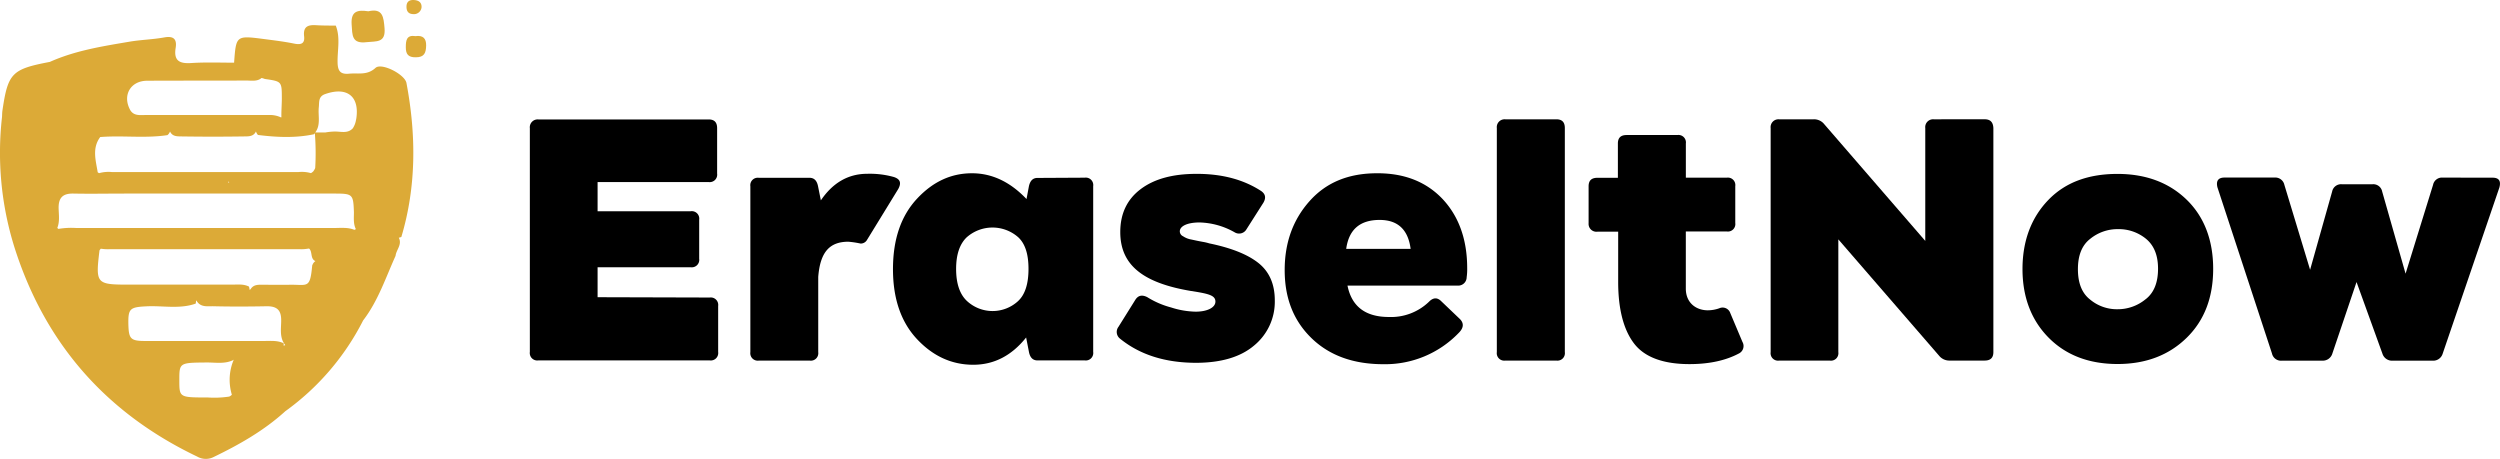 <svg id="Layer_1" data-name="Layer 1" xmlns="http://www.w3.org/2000/svg" viewBox="0 0 770.93 141.51"><defs><style>.cls-1{fill:#dcaa37;}</style></defs><title>logo</title><path d="M218.85,91.75a2.3,2.3,0,0,1,2.61,2.61v14.17a2.3,2.3,0,0,1-2.61,2.61H166a2.3,2.3,0,0,1-2.61-2.61v-69a2.42,2.42,0,0,1,2.61-2.7h52.53c1.74,0,2.61.87,2.61,2.7v14a2.3,2.3,0,0,1-2.61,2.61H184.28v9H213a2.3,2.3,0,0,1,2.61,2.61V79.8A2.3,2.3,0,0,1,213,82.41H184.28v9.24Z" transform="translate(0 0)"/><path d="M277,58.27,267.4,73.92a2.25,2.25,0,0,1-2,1.19,28.86,28.86,0,0,0-3.79-.57c-5.82,0-8.69,3.22-9.29,10.85v23.2a2.3,2.3,0,0,1-2.61,2.61H234a2.3,2.3,0,0,1-2.61-2.61V57.44A2.3,2.3,0,0,1,234,54.83h15.65q2.1,0,2.61,2.61l.87,4.35c3.69-5.45,8.46-8.2,14.33-8.2a27.44,27.44,0,0,1,8.2,1C277.64,55.25,278,56.42,277,58.27Z" transform="translate(0 0)"/><path d="M334.5,54.79a2.3,2.3,0,0,1,2.61,2.61v51.13a2.3,2.3,0,0,1-2.61,2.61H319.91q-2.1,0-2.61-2.61l-.87-4.46c-4.46,5.61-9.91,8.41-16.3,8.41q-9.89,0-17.28-7.83c-4.93-5.22-7.48-12.41-7.48-21.65s2.5-16.46,7.43-21.74,10.54-7.83,16.93-7.83q9.27,0,16.82,7.95l.73-3.9q.55-2.61,2.61-2.61Zm-20.5,38c2.13-2,3.16-5.35,3.16-9.86s-1-7.74-3.16-9.76a12,12,0,0,0-15.94.05c-2.13,2.08-3.22,5.29-3.22,9.71s1.09,7.74,3.27,9.82A11.62,11.62,0,0,0,314,92.8Z" transform="translate(0 0)"/><path d="M345.37,104.42a2.61,2.61,0,0,1-.47-3.63l5.22-8.36c.87-1.35,2.08-1.61,3.69-.78a26.58,26.58,0,0,0,7.32,3.16,26.08,26.08,0,0,0,7.58,1.3c3.53,0,6.09-1.24,6.09-3.11s-2-2.39-6.8-3.16a4.35,4.35,0,0,0-.68-.1c-14.59-2.44-21.86-7.83-21.86-18.17,0-5.66,2.08-10.07,6.28-13.24s9.91-4.72,17.28-4.72c7.83,0,14.43,1.74,19.88,5.29,1.35.94,1.56,2.13.68,3.63l-5.22,8.2a2.61,2.61,0,0,1-3.56.95h0a23,23,0,0,0-10.89-3.08c-3.79,0-6.09,1.14-6.09,2.75a1.67,1.67,0,0,0,1,1.5,6.46,6.46,0,0,0,2.5,1c1.24.26,1.87.42,3.58.73a15,15,0,0,1,2,.47c6.8,1.4,11.89,3.43,15.21,6.09s5,6.49,5,11.48a17.45,17.45,0,0,1-6.36,13.91c-4.21,3.58-10.22,5.35-18,5.35Q354.49,111.84,345.37,104.42Z" transform="translate(0 0)"/><path d="M444.86,61.38c5,5.35,7.58,12.46,7.58,21.34a16.88,16.88,0,0,1-.16,2.75,2.61,2.61,0,0,1-2.61,2.61H415.53q1.95,9.67,12.77,9.67A16.83,16.83,0,0,0,440.71,93c1.3-1.3,2.55-1.3,3.74-.1l5.76,5.5q1.95,2-.47,4.35a31.47,31.47,0,0,1-23.15,9.56c-9.14,0-16.52-2.61-22.07-7.95s-8.36-12.27-8.36-21.08c0-8.46,2.55-15.52,7.69-21.28s12-8.57,20.81-8.57C433,53.4,439.76,56,444.86,61.38ZM415.13,76.75H435c-.78-6-4-8.93-9.56-8.93C419.37,67.82,415.94,70.79,415.13,76.75Z" transform="translate(0 0)"/><path d="M464.19,111.19a2.3,2.3,0,0,1-2.61-2.61V39.49a2.42,2.42,0,0,1,2.61-2.7h15.75c1.74,0,2.61.87,2.61,2.7v69.09a2.3,2.3,0,0,1-2.61,2.61Z" transform="translate(0 0)"/><path d="M537.33,105.46a2.54,2.54,0,0,1-.95,3.46h0l-.17.09c-4.1,2.18-9.19,3.27-15.21,3.27-8,0-13.75-2.08-17-6.23s-5-10.52-5-19.13V71.45h-6.42a2.42,2.42,0,0,1-2.7-2.61V57.44c0-1.74.87-2.61,2.7-2.61h6.33V44.25c0-1.74.87-2.61,2.7-2.61h15.65a2.3,2.3,0,0,1,2.61,2.61V54.79H532.5a2.3,2.3,0,0,1,2.61,2.61V68.77a2.3,2.3,0,0,1-2.61,2.61H519.86V89c0,4.35,3.11,6.69,6.8,6.69a10.78,10.78,0,0,0,3.53-.63,2.49,2.49,0,0,1,3.37,1.45Z" transform="translate(0 0)"/><path d="M612,36.78c1.74,0,2.61.87,2.7,2.7v69.1c0,1.74-.87,2.61-2.7,2.61H601.28a4.05,4.05,0,0,1-3.32-1.5L566.89,73.81v34.78a2.3,2.3,0,0,1-2.61,2.61H548.63a2.3,2.3,0,0,1-2.61-2.61V39.49a2.42,2.42,0,0,1,2.61-2.7h10.64a4,4,0,0,1,3.27,1.5l31.16,36V39.49a2.42,2.42,0,0,1,2.61-2.7Z" transform="translate(0 0)"/><path d="M653,112.25c-8.77,0-15.88-2.7-21.23-8.09s-8.09-12.5-8.09-21.2,2.72-15.88,8-21.33,12.41-8,21.28-8,16,2.74,21.39,8,8.13,12.48,8.13,21.28-2.7,15.88-8.15,21.23S661.78,112.25,653,112.25Zm8.69-20c2.55-2,3.79-5.14,3.79-9.4,0-4.1-1.24-7.16-3.69-9.19a13.22,13.22,0,0,0-8.62-3,13.35,13.35,0,0,0-8.62,3q-3.78,2.92-3.78,9.35t3.74,9.35a12.9,12.9,0,0,0,8.46,3,13.5,13.5,0,0,0,8.69-3.1Z" transform="translate(0 0)"/><path d="M768.6,54.79c2,0,2.7,1,2.13,3.06L753.24,109.1a3.05,3.05,0,0,1-3,2.13H737.69a3.1,3.1,0,0,1-3-2.13l-8-22.13-7.48,22.12a3.07,3.07,0,0,1-3.06,2.13H703.67a2.85,2.85,0,0,1-3.06-2.23L683.79,57.75c-.47-2,.26-3,2.23-3h15.41a2.87,2.87,0,0,1,3,2.23l7.94,26.21,6.8-24.14a2.8,2.8,0,0,1,3-2.23h9.42a2.78,2.78,0,0,1,3,2.23l7.22,25.34L750.29,57a2.8,2.8,0,0,1,3-2.23Z" transform="translate(0 0)"/><path class="cls-1" d="M115.79,20.94c-2.58,2.38-5.36,1.51-8.11,1.78s-3.54-.84-3.58-3.56c-.06-3.75.91-7.59-.56-11.27-1.92,0-3.85,0-5.76-.1-2.51-.18-4.36.13-4,3.39.27,2.34-1,2.69-3.1,2.26-3.08-.63-6.21-1-9.33-1.41-8.55-1.1-8.55-1.08-9.16,7.3-4.4,0-8.82-.18-13.21.11-3.63.24-5.46-.7-4.81-4.68.43-2.66-.62-3.75-3.51-3.22-3.51.64-7.12.71-10.63,1.3-8.38,1.42-16.8,2.73-24.66,6.25h0C3.64,21.32,2.45,22.53.75,34.09c-.1.67-.09,1.35-.13,2h0a97.54,97.54,0,0,0,3.78,40c9.39,29.74,28.27,51.27,56.42,64.71a5.31,5.31,0,0,0,5.06.13c7.93-3.83,15.54-8.15,22.1-14.12h0a77.86,77.86,0,0,0,24-28c4.61-6,6.93-13.13,10-19.91.2-1.88,2.1-3.48,1-5.58l.78-.24c4.67-15.63,4.58-31.54,1.58-47.48C124.86,22.94,117.64,19.23,115.79,20.94ZM72.34,19.43h0l-.12-.1Zm-27,5.47c10.18-.07,20.35,0,30.53-.07,1.62,0,3.46.38,4.79-.79a7.68,7.68,0,0,1,1,.31c5.26.76,5.24.76,5.25,6,0,1.92-.18,3.83-.13,5.77l-.11.1a7.88,7.88,0,0,0-3.8-.75h-38c-1.71,0-3.7.34-4.77-1.64C37.71,29.35,40.27,24.93,45.34,24.9ZM30.9,42.26c6.89-.55,13.84.45,20.74-.59a2.58,2.58,0,0,0,.79-1.13c.71,1.57,2.19,1.51,3.52,1.53q9.72.15,19.44,0c1.34,0,2.83,0,3.54-1.54h0a2.88,2.88,0,0,0,.62,1.09c5.76.71,11.51,1,17.26-.22l.28-.32a77.35,77.35,0,0,1,.11,10.74,4.5,4.5,0,0,1-.63,1.07,4.26,4.26,0,0,1-.68.5A10.29,10.29,0,0,0,92,53.06H34.55a10.72,10.72,0,0,0-4,.34,3.62,3.62,0,0,1-.42-.28c-.6-3.69-1.79-7.42.78-10.87Zm39.78,14h-.34a1.8,1.8,0,0,0,0-.29,2,2,0,0,1,.35.26Zm.8,65.47a2.06,2.06,0,0,1-.83.57,30.5,30.5,0,0,1-6.59.27c-8.75,0-8.75,0-8.76-5.26,0-5.5,0-5.46,8.59-5.53,2.72,0,5.54.53,8.14-.8l.21-.42h0a15.85,15.85,0,0,0-.75,11.13Zm16-15.12v-.75c-1.94-.94-4-.71-6.08-.71H44.72c-4.45,0-5-.7-5.13-5-.11-5,.43-5.44,5.64-5.69,5-.24,10.16.91,15.11-.83a4.66,4.66,0,0,0,.13-1l.18.17c1.24,2.06,3.35,1.59,5.18,1.64,5.5.13,11,.11,16.5,0,3.17,0,4.42,1.28,4.38,4.42,0,2.55-.58,5.27,1.25,7.55Zm8.8-24.8c-.66,7.35-1.42,5.92-6.87,6-2.72.06-5.44,0-8.15,0-1.45,0-3.06-.18-4,1.4l-.3.17a4.23,4.23,0,0,0-.18-1c-1.67-.86-3.49-.61-5.26-.61H39.77c-10.11,0-10.33-.26-9.09-10.54a2.28,2.28,0,0,1,.42-.54,13.9,13.9,0,0,0,2.9.15H92.11a13.07,13.07,0,0,0,3.1-.2l.19.07c1,1.06.24,3.08,1.86,3.81a2.45,2.45,0,0,0-.92,1.2Zm13-10.93c-2-.84-4.23-.57-6.37-.57H23.52a23.68,23.68,0,0,0-5.51.28,3.06,3.06,0,0,1-.32-.28v-.08c.75-1.87.45-3.91.39-5.86-.1-3.33,1.2-4.75,4.58-4.68,5.23.11,10.46,0,15.68,0h64.8c5.65,0,5.8.22,6,5.73,0,1.77-.22,3.6.6,5.24Zm.52-34a6.58,6.58,0,0,1-1,2.68c-1.56,1.69-3.61,1-5.47,1a18.27,18.27,0,0,0-3,.29H97.21c1.77-2.33.82-5.15,1.1-7.75.17-1.58-.19-3.32,1.91-4.07,6.87-2.44,10.79.73,9.61,7.81Z" transform="translate(0 0)"/><path class="cls-1" d="M128.14,11.14c-2.76-.43-3,1.28-3,3.45s.78,3.1,3.08,3.08c2.64,0,3.14-1.38,3.19-3.61S130.43,10.83,128.14,11.14Z" transform="translate(0 0)"/><path class="cls-1" d="M113.1,13c3-.33,5.87.27,5.48-4.32-.29-3.35-.49-6.26-5-5.2-3.24-.49-5.41-.11-5.15,4C108.67,10.82,108.39,13.59,113.1,13Z" transform="translate(0 0)"/><path class="cls-1" d="M127.52,4.36A2.34,2.34,0,0,0,130,2.18V2.11c0-1.37-.89-2-2.3-2.1s-2.33.46-2.35,2S126,4.33,127.52,4.36Z" transform="translate(0 0)"/></svg>
